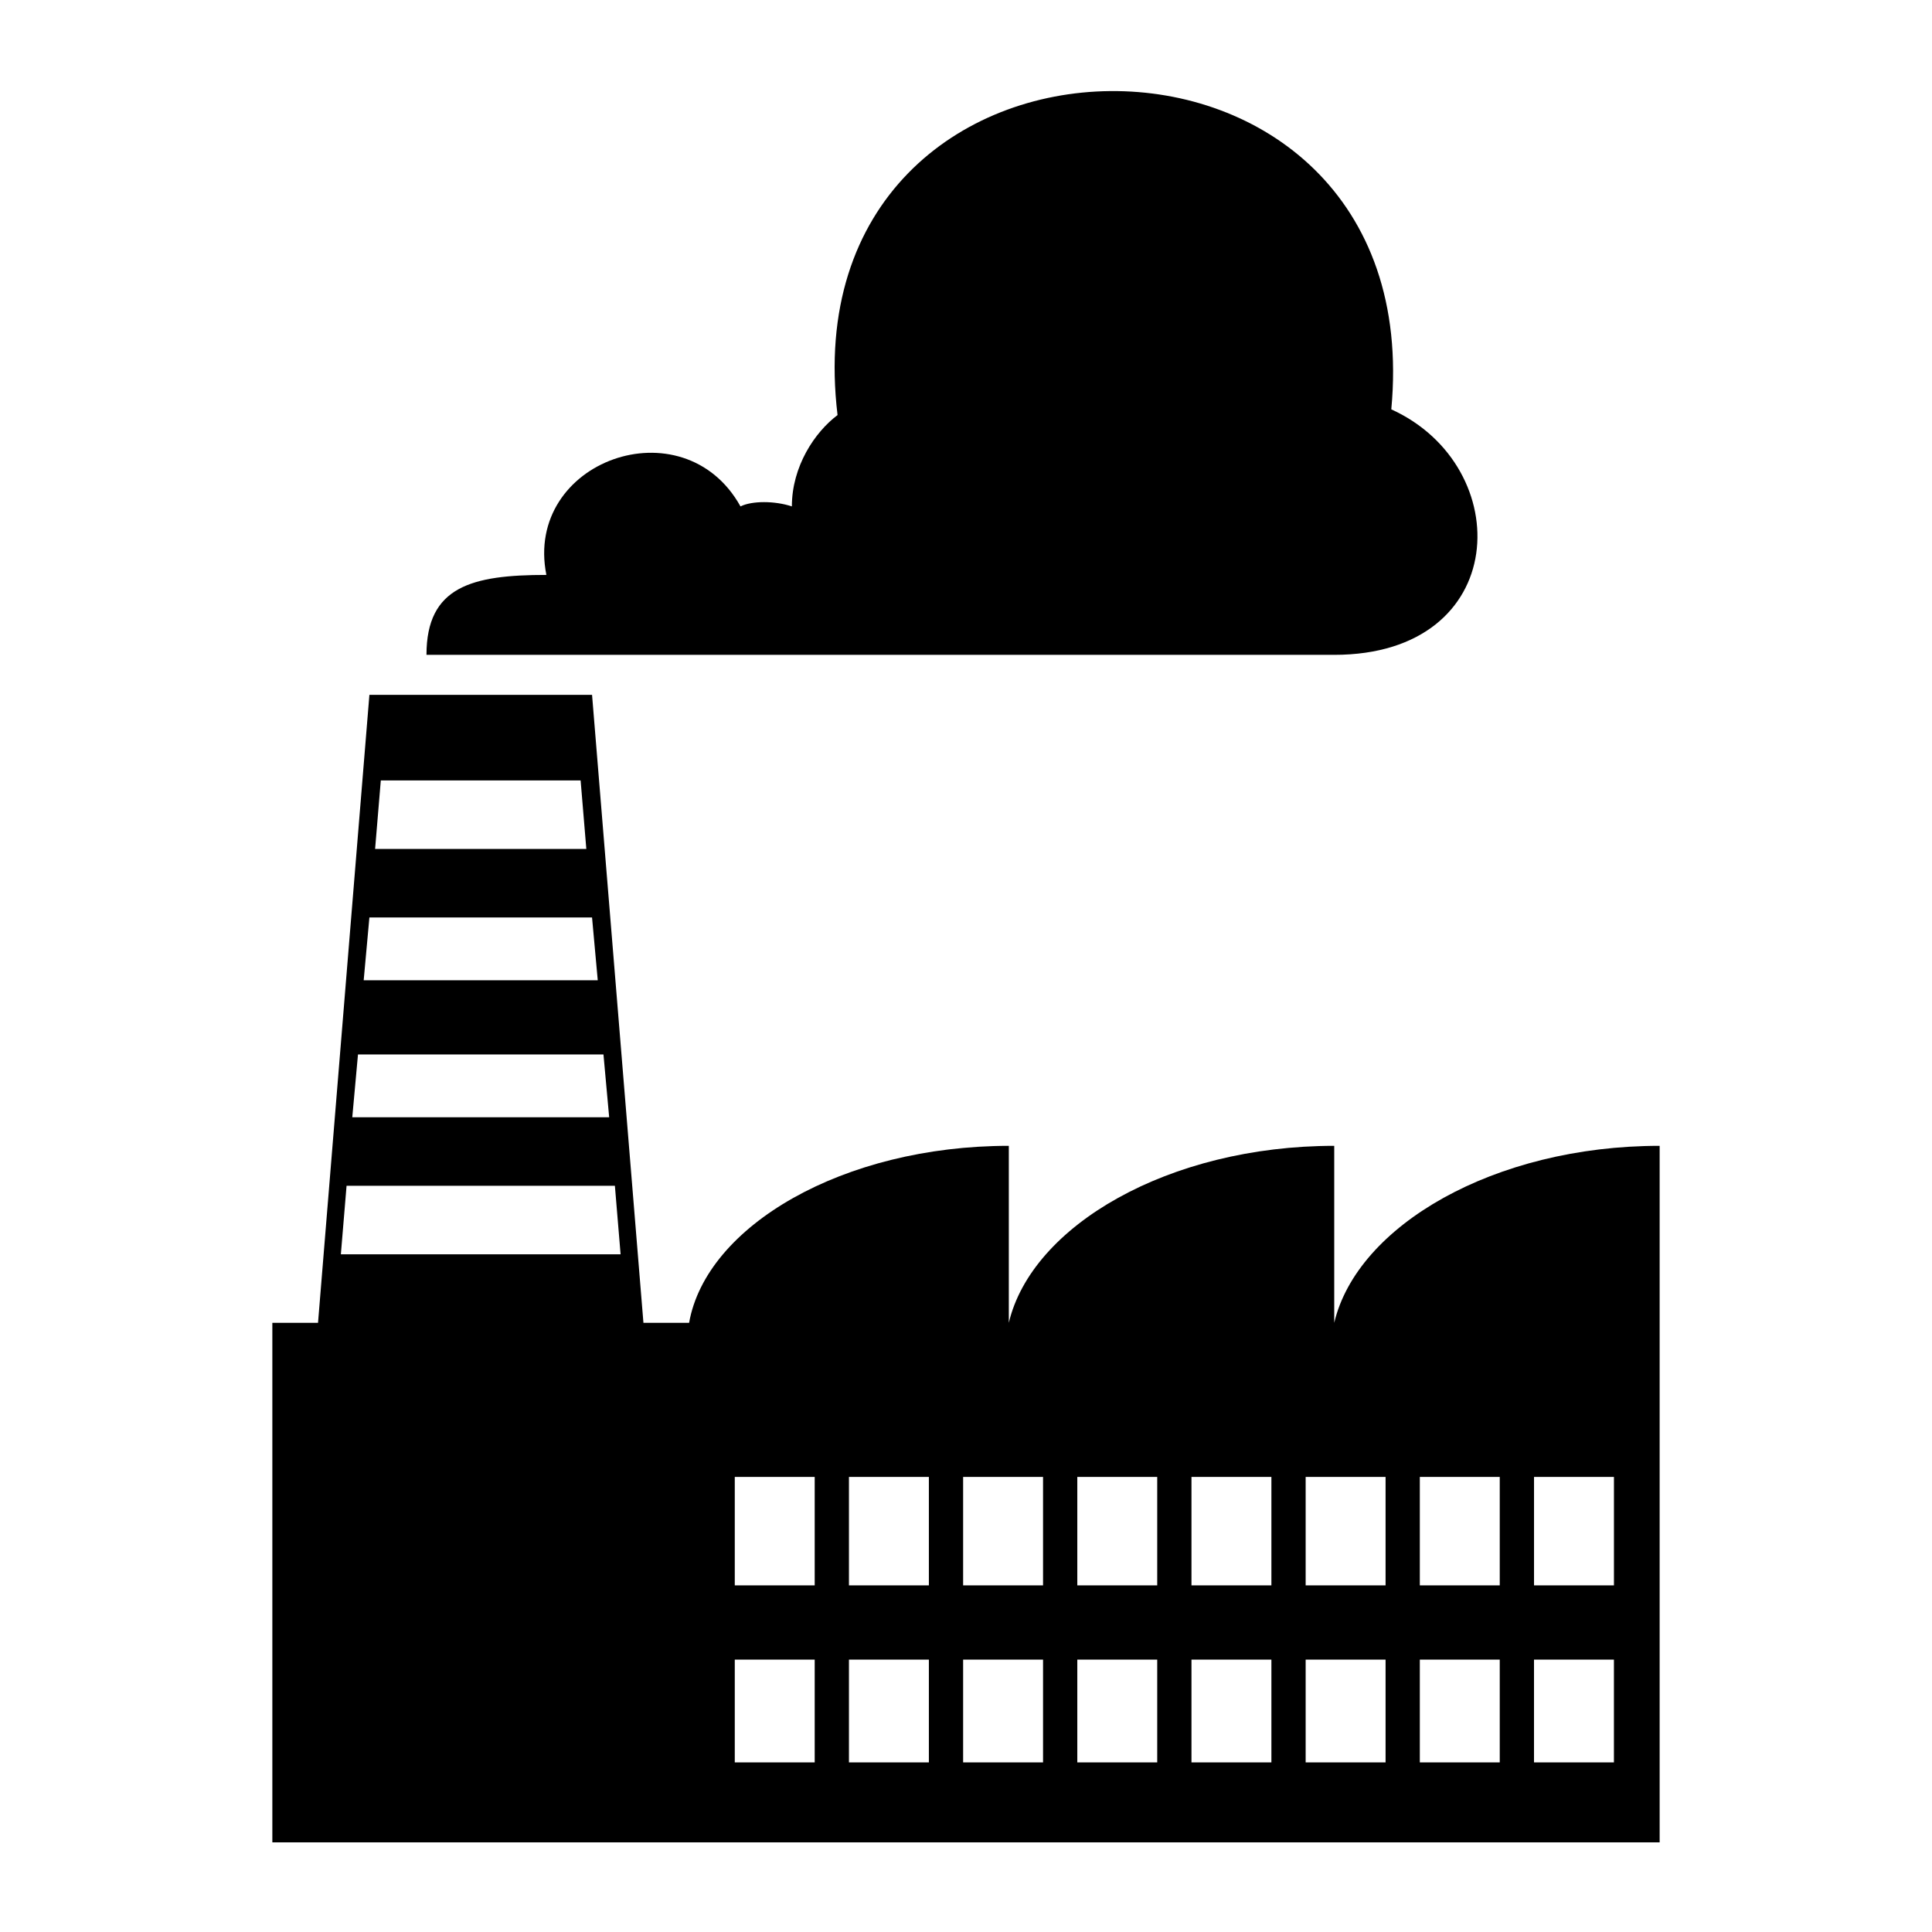 <?xml version="1.0" encoding="UTF-8"?>
<!-- Uploaded to: ICON Repo, www.svgrepo.com, Generator: ICON Repo Mixer Tools -->
<svg fill="#000000" width="800px" height="800px" version="1.1" viewBox="144 144 512 512" xmlns="http://www.w3.org/2000/svg">
 <path d="m326.62 494.56c4.539-25.719 40.848-46.902 84.727-46.902v46.902c6.051-25.719 42.363-46.902 86.238-46.902v46.902c6.051-25.719 42.363-46.902 86.238-46.902v184.58h-367.65v-137.68h12.105l13.617-166.42h59.004l13.617 166.42h12.105zm-37.824-198.2c-6.051-30.258 36.312-45.387 51.441-18.156 3.027-1.512 9.078-1.512 13.617 0 0-10.59 6.051-19.668 12.105-24.207-13.617-113.47 157.35-114.98 146.75-1.512 33.285 15.129 31.773 65.055-15.129 65.055h-240.56c0-18.156 12.105-21.18 31.773-21.18zm19.668 180.04-1.512-18.156h-71.109l-1.512 18.156zm-3.027-36.312-1.512-16.641h-65.055l-1.512 16.641h68.082zm-3.027-36.312-1.512-16.641h-59.004l-1.512 16.641h62.031zm-3.027-34.797-1.512-18.156h-52.953l-1.512 18.156h55.98zm251.15 166.42h21.18v28.746h-21.18zm-211.81 0h21.18v28.746h-21.18zm0 48.414h21.18v27.234h-21.18zm30.258-48.414h21.18v28.746h-21.18v-28.746zm0 48.414h21.18v27.234h-21.18v-27.234zm30.258-48.414h21.18v28.746h-21.18v-28.746zm0 48.414h21.18v27.234h-21.18v-27.234zm30.258-48.414h21.18v28.746h-21.18v-28.746zm0 48.414h21.18v27.234h-21.18v-27.234zm30.258-48.414h21.18v28.746h-21.18v-28.746zm0 48.414h21.18v27.234h-21.18v-27.234zm30.258-48.414h21.18v28.746h-21.18v-28.746zm0 48.414h21.18v27.234h-21.18v-27.234zm30.258-48.414h21.18v28.746h-21.18v-28.746zm0 48.414h21.18v27.234h-21.18v-27.234zm30.258 0h21.18v27.234h-21.18z" fill-rule="evenodd"/>
</svg>